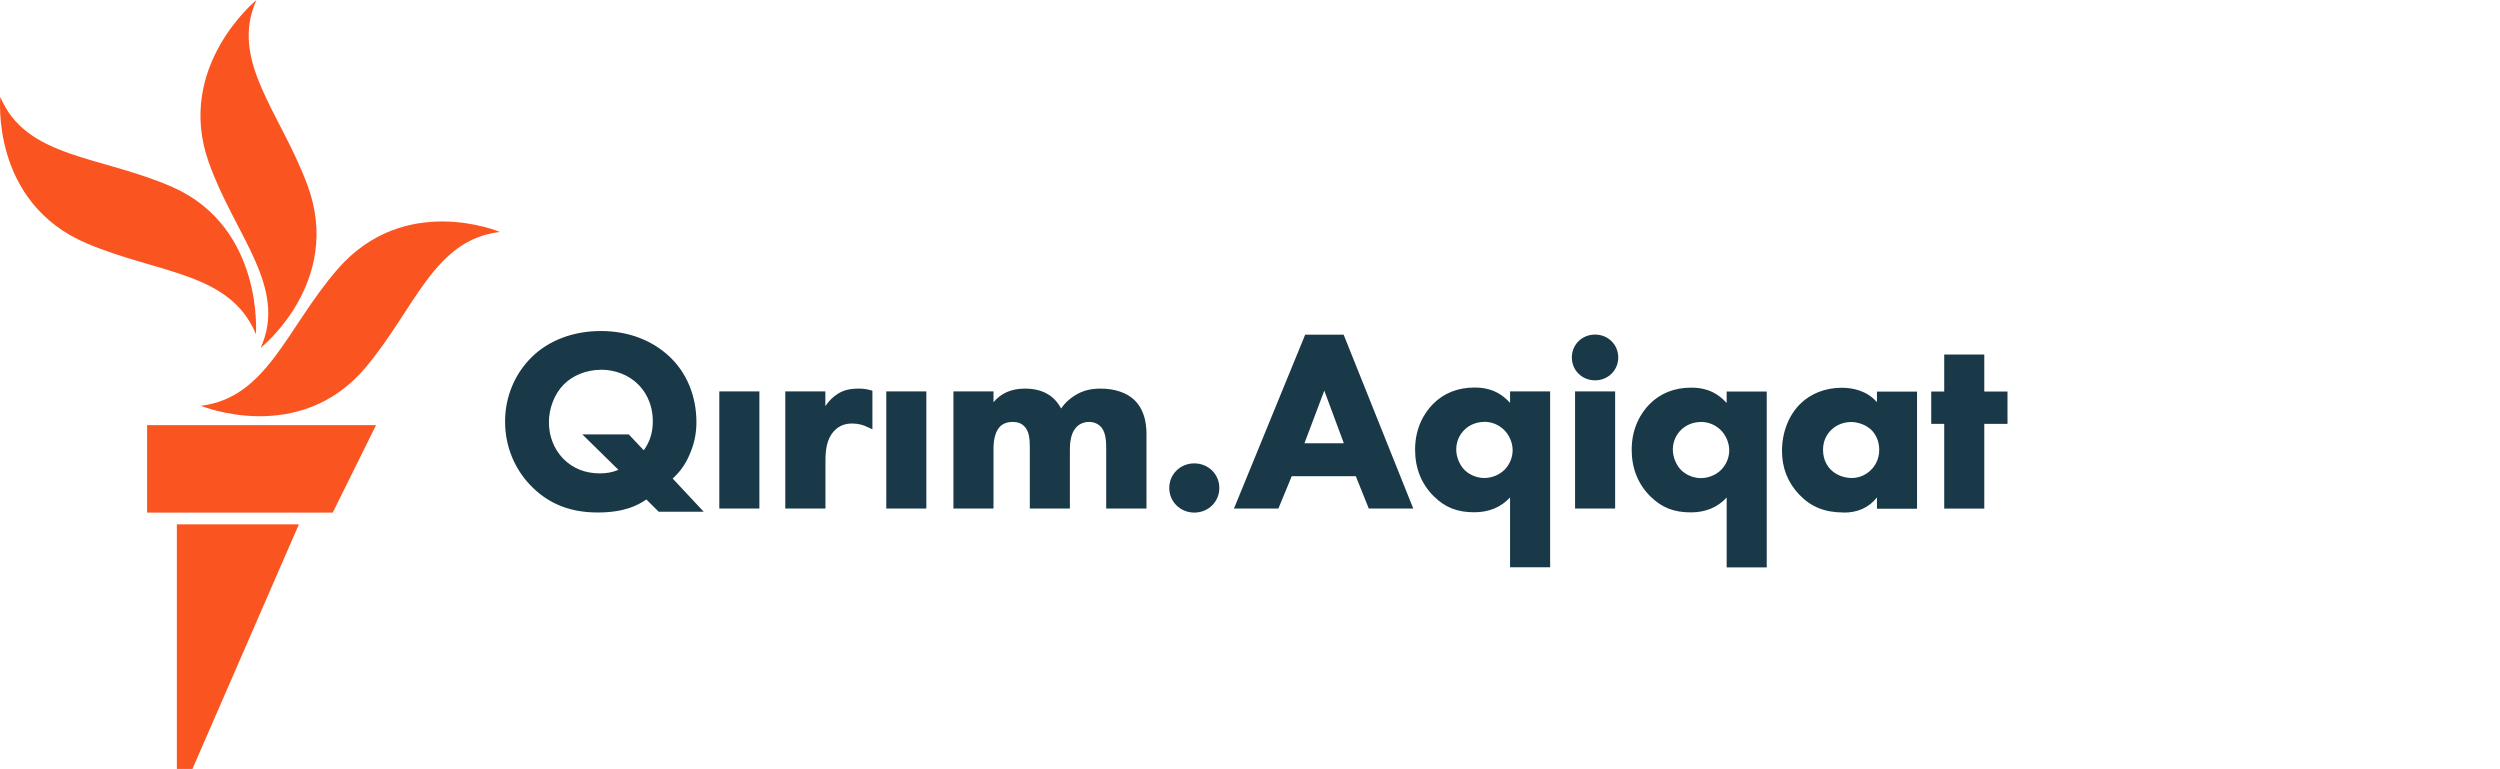 <?xml version="1.0" encoding="UTF-8"?>
<svg id="crimea_ta" xmlns="http://www.w3.org/2000/svg" viewBox="0 0 232.69 71.58">
  <defs>
    <style>
      .cls-1 {
        fill: #1a3948;
      }

      .cls-1, .cls-2 {
        stroke-width: 0px;
      }

      .cls-2 {
        fill: #fa5420;
      }
    </style>
  </defs>
  <g id="Crimean-TA_RGB">
    <path class="cls-1" d="m61.3,47.62l-1.14-1.13c-.83.57-2.09,1.21-4.53,1.21s-4.41-.73-6.03-2.3c-1.67-1.62-2.59-3.81-2.59-6.16s.93-4.48,2.49-6.01c1.59-1.56,3.87-2.42,6.42-2.42s4.74.85,6.34,2.33c1.65,1.52,2.56,3.71,2.56,6.16,0,1.1-.22,2.1-.69,3.13-.37.84-.86,1.51-1.52,2.11l2.89,3.09h-4.22Zm-5.38-13.2c-1.32,0-2.61.51-3.46,1.38-.85.86-1.37,2.2-1.37,3.5s.47,2.5,1.33,3.39c.9.91,2.05,1.37,3.41,1.37.64,0,1.19-.1,1.73-.33l-3.36-3.3h4.32s1.4,1.48,1.4,1.48c.58-.82.84-1.65.84-2.69,0-1.83-.85-2.93-1.35-3.43-.87-.88-2.14-1.38-3.49-1.38Zm14.76,12.91h-3.73v-10.9h3.73v10.9Zm6.14,0h-3.73v-10.9h3.73v1.37c.32-.48.74-.89,1.18-1.16.54-.33,1.11-.47,1.93-.47.44,0,.77.05,1.18.17l.09.03v3.59s-.37-.17-.37-.17c-.48-.25-.98-.37-1.52-.37-.68,0-1.22.22-1.66.68-.72.75-.82,1.83-.82,2.79v4.44Zm9.4,0h-3.73v-10.9h3.73v10.9Zm20.47,0h-3.73v-5.52c0-.55,0-1.47-.43-2.01-.27-.34-.7-.53-1.17-.53-.51,0-.98.22-1.27.6-.46.57-.51,1.43-.51,2.03v5.43h-3.73v-5.66c0-.78-.04-1.52-.52-2-.27-.27-.62-.4-1.08-.4s-.84.13-1.14.4c-.41.39-.64,1.13-.64,2.09v5.57h-3.73v-10.9h3.73v1.01c.69-.84,1.67-1.27,2.92-1.27.84,0,1.54.17,2.1.5.52.29.96.76,1.27,1.35.34-.49.77-.9,1.31-1.23.71-.43,1.42-.62,2.37-.62,1.3,0,2.41.37,3.12,1.04,1.15,1.08,1.15,2.73,1.15,3.27v6.86Zm4.47.38c-1.3,0-2.33-1.01-2.33-2.29s1.02-2.29,2.33-2.29,2.33,1.01,2.33,2.29-1.02,2.29-2.33,2.29Zm20.38-.38h-4.14l-1.21-3.01h-5.96l-1.24,3.01h-4.14l.07-.16,6.56-16.02h3.58l6.48,16.18Zm-10.13-6.07h3.67l-1.82-4.9-1.85,4.9Zm22.87,11.54h-3.73v-6.5c-.85.92-1.97,1.38-3.33,1.38-1.58,0-2.7-.44-3.75-1.47-1.17-1.15-1.76-2.62-1.76-4.36,0-2.09.9-3.46,1.66-4.24,1.01-1.02,2.32-1.54,3.87-1.54.88,0,2.16.15,3.31,1.43v-1.07h3.73v16.37Zm-6.14-13.53c-.68,0-1.33.25-1.81.71-.5.47-.79,1.14-.79,1.85s.32,1.48.81,1.95c.47.44,1.14.71,1.79.71.71,0,1.41-.28,1.91-.78.47-.49.74-1.14.74-1.81s-.3-1.4-.79-1.88c-.35-.34-.96-.76-1.86-.76Zm12.19,8.06h-3.73v-10.9h3.73v10.9Zm-1.87-11.93c-1.21,0-2.16-.93-2.16-2.13s.95-2.13,2.16-2.13,2.16.93,2.16,2.13-.95,2.13-2.16,2.13Zm15.98,17.41h-3.73v-6.5c-.85.92-1.97,1.38-3.33,1.38-1.58,0-2.7-.44-3.75-1.47-1.17-1.15-1.76-2.62-1.76-4.36,0-2.09.9-3.46,1.66-4.24,1.01-1.02,2.32-1.54,3.87-1.54.88,0,2.16.15,3.31,1.43v-1.07h3.73v16.37Zm-6.14-13.53c-.68,0-1.33.25-1.81.71-.5.47-.79,1.14-.79,1.85s.32,1.48.81,1.95c.47.44,1.14.71,1.79.71.71,0,1.41-.28,1.91-.78.47-.49.74-1.14.74-1.81s-.3-1.4-.79-1.88c-.35-.34-.96-.76-1.86-.76Zm13.31,8.42c-1.76,0-3.04-.51-4.14-1.66-1.07-1.12-1.61-2.49-1.61-4.07,0-1.72.62-3.32,1.71-4.39.98-.96,2.34-1.49,3.85-1.49.98,0,2.31.24,3.28,1.34v-.98h3.73v10.9h-3.73v-1.05c-.74.93-1.77,1.41-3.09,1.41Zm.68-8.42c-.69,0-1.37.27-1.84.73-.35.34-.77.94-.77,1.85s.38,1.5.7,1.83c.48.5,1.22.8,1.98.8.65,0,1.28-.26,1.74-.71.37-.35.81-.96.81-1.92,0-.74-.28-1.42-.76-1.87-.56-.52-1.33-.71-1.86-.71Zm12.4,8.06h-3.73v-7.89h-1.21v-3.01h1.21v-3.44h3.73v3.44h2.16v3.01h-2.16v7.89Z"/>
  </g>
  <g id="M">
    <path class="cls-2" d="m46.53,21.59c-6.15.72-7.87,7.1-12.49,12.6-6.18,7.36-15.34,3.58-15.34,3.58,6.18-.77,7.95-7.2,12.69-12.68,6.28-7.27,15.14-3.5,15.14-3.5Zm-22.27,10.79s7.69-6.11,4.37-15.11c-2.5-6.79-7.31-11.6-4.76-17.27,0,0-7.61,6.2-4.44,15.11,2.42,6.82,7.38,11.6,4.83,17.27Zm-.44-1.3s.74-9.91-7.77-13.67C9.4,14.48,2.42,14.76.03,9.02c0,0-.95,9.84,8.08,13.65,6.69,2.82,13.31,2.67,15.7,8.41Zm-10.12,16.63h17.27l4.03-8.14H13.69v8.14Zm2.75,23.86h1.46l9.91-22.77h-11.36v22.77Z"/>
  </g>
</svg>